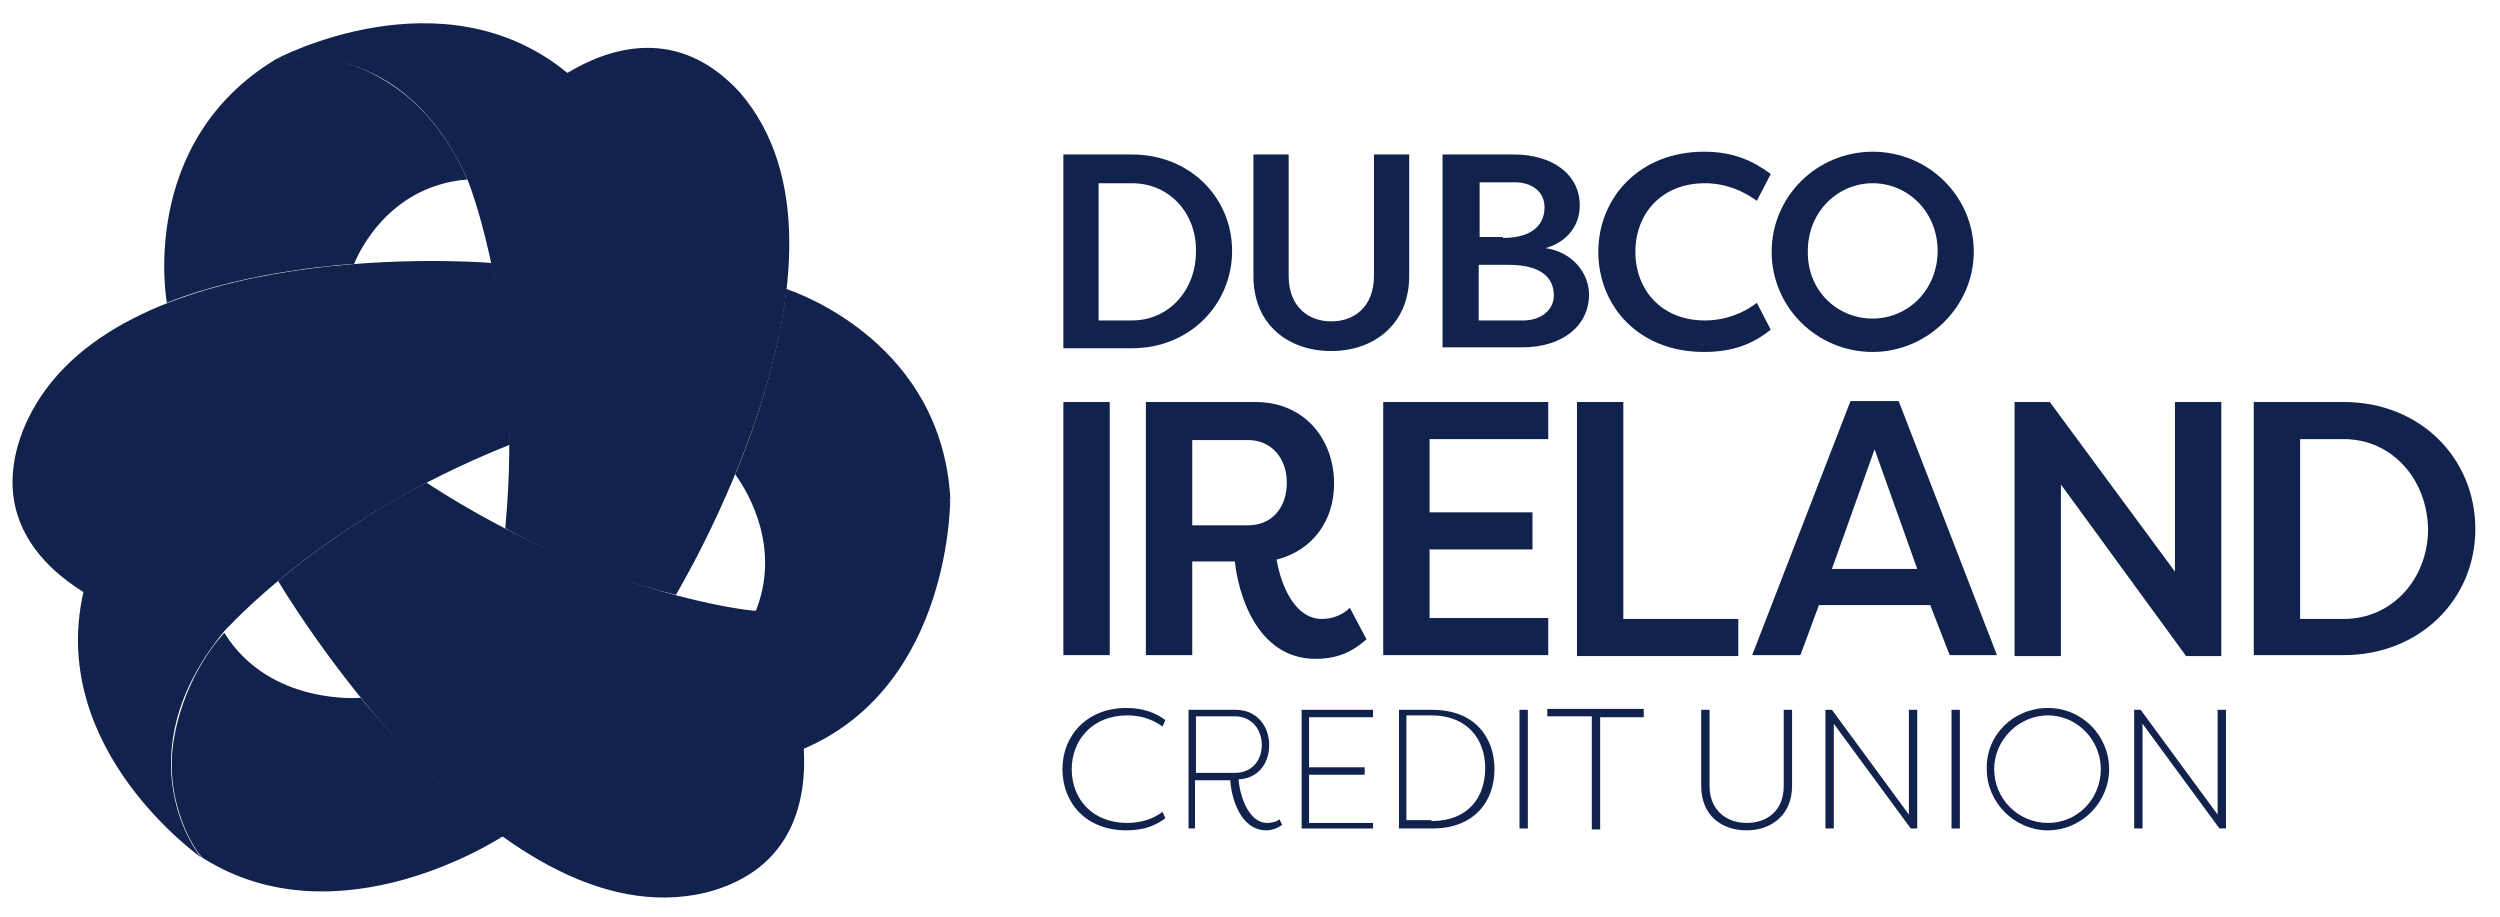 <svg width="139" height="51" viewBox="0 0 139 51" fill="none" xmlns="http://www.w3.org/2000/svg">
<path d="M37.577 33.074C37.577 33.074 48.969 14.208 41.134 5.136C37.68 1.373 33.866 2.662 31.546 4.054C24.588 -1.668 15.361 3.28 15.361 3.28C15.567 3.229 22.423 1.837 26.031 10.085C26.031 10.085 29.175 17.868 28.093 29.363C28.093 29.414 32.629 31.889 37.577 33.074Z" fill="#11224D"/>
<path d="M22.423 5.188C18.711 2.301 15.361 3.281 15.361 3.281C7.629 7.92 9.278 16.837 9.278 16.837C13.866 14.982 19.691 14.672 19.691 14.672C19.691 14.672 21.289 10.342 25.979 9.982C25.979 10.033 24.897 7.095 22.423 5.188Z" fill="#11224D"/>
<path d="M23.711 26.837C33.454 33.178 41.856 33.951 41.856 33.951C50.825 34.518 52.887 27.868 52.835 27.611C52.835 27.611 52.99 38.075 44.691 41.631C44.845 44.312 44.227 48.332 39.278 49.621C27.371 52.508 15.464 32.301 15.464 32.301C15.464 32.301 18.969 29.26 23.711 26.837Z" fill="#11224D"/>
<path d="M62.938 19.363H59.123V8.59H62.938C66.185 8.59 68.505 11.012 68.505 13.951C68.505 16.889 66.185 19.363 62.938 19.363ZM62.938 10.188H61.082V17.817H62.938C65 17.817 66.495 16.116 66.495 14.002C66.546 11.889 65.051 10.188 62.938 10.188Z" fill="#11224D"/>
<path d="M78.351 8.59V15.342C78.351 18.074 76.34 19.518 74.021 19.518C71.65 19.518 69.691 18.074 69.691 15.342V8.59H71.65V15.342C71.65 17.044 72.732 17.868 74.021 17.868C75.309 17.868 76.392 17.044 76.392 15.342V8.59H78.351Z" fill="#11224D"/>
<path d="M85.928 13.796C87.423 14.002 88.35 15.188 88.35 16.373C88.35 18.126 86.856 19.311 84.639 19.311H80.206V8.59H84.175C86.288 8.59 87.835 9.672 87.835 11.425C87.835 12.456 87.216 13.435 85.928 13.796ZM83.557 13.229C85.361 13.229 85.876 12.353 85.876 11.528C85.876 10.6 85.103 10.136 84.227 10.136H82.268V13.178H83.557V13.229ZM82.216 14.672V17.817H84.691C85.67 17.817 86.392 17.25 86.392 16.425C86.392 15.549 85.825 14.724 83.866 14.724H82.216V14.672Z" fill="#11224D"/>
<path d="M94.743 8.435C96.392 8.435 97.474 8.951 98.454 9.672L97.681 11.167C96.907 10.6 95.928 10.188 94.794 10.188C92.371 10.188 90.928 11.889 90.928 14.002C90.928 16.116 92.371 17.817 94.794 17.817C95.928 17.817 96.959 17.404 97.681 16.837L98.454 18.332C97.474 19.105 96.392 19.569 94.743 19.569C91.083 19.569 88.866 16.992 88.866 14.002C88.866 11.012 91.134 8.435 94.743 8.435Z" fill="#11224D"/>
<path d="M104.124 8.435C107.216 8.435 109.742 10.909 109.742 14.002C109.742 17.043 107.165 19.569 104.124 19.569C101.031 19.569 98.505 17.095 98.505 14.002C98.505 10.909 101.031 8.435 104.124 8.435ZM104.124 17.713C106.082 17.713 107.732 16.116 107.732 13.95C107.732 11.786 106.082 10.188 104.124 10.188C102.165 10.188 100.515 11.786 100.515 13.95C100.464 16.116 102.113 17.713 104.124 17.713Z" fill="#11224D"/>
<path d="M61.701 36.425H59.123V22.352H61.701V36.425Z" fill="#11224D"/>
<path d="M70.979 31.115C71.237 32.61 72.01 34.414 73.505 34.414C74.124 34.414 74.691 34.157 75.052 33.796L75.979 35.548C75.155 36.27 74.33 36.631 73.144 36.631C69.794 36.631 68.814 32.816 68.66 31.218H66.289V36.425H63.711V22.352H69.794C72.577 22.352 74.175 24.466 74.175 26.889C74.175 28.951 72.99 30.6 70.979 31.115ZM69.382 29.208C70.722 29.208 71.546 28.229 71.546 26.837C71.546 25.445 70.67 24.466 69.382 24.466H66.289V29.208H69.382Z" fill="#11224D"/>
<path d="M76.907 36.425V22.352H86.082V24.414H79.484V28.486H85.206V30.548H79.484V34.363H86.082V36.425H76.907Z" fill="#11224D"/>
<path d="M96.649 34.414V36.476H87.68V22.352H90.257V34.414H96.649Z" fill="#11224D"/>
<path d="M97.422 36.425L102.887 22.301H105.567L111.031 36.425H108.402L107.32 33.642H101.134L100.103 36.425H97.422ZM104.227 24.982L101.856 31.631H106.598L104.227 24.982Z" fill="#11224D"/>
<path d="M114.588 26.94V36.476H112.01V22.352H113.969L120.928 31.785V22.352H123.505V36.476H121.546L114.588 26.94Z" fill="#11224D"/>
<path d="M130.309 36.425H125.309V22.352H130.309C134.588 22.352 137.629 25.497 137.629 29.414C137.629 33.332 134.536 36.425 130.309 36.425ZM130.309 24.414H127.887V34.414H130.309C133.041 34.414 135 32.146 135 29.414C134.948 26.631 132.99 24.414 130.309 24.414Z" fill="#11224D"/>
<path d="M62.629 39.363C63.557 39.363 64.227 39.621 64.794 40.033L64.639 40.394C64.124 40.033 63.505 39.775 62.681 39.775C60.722 39.775 59.588 41.167 59.588 42.765C59.588 44.414 60.722 45.755 62.681 45.755C63.505 45.755 64.175 45.497 64.639 45.136L64.794 45.497C64.227 45.909 63.608 46.167 62.629 46.167C60.361 46.167 59.072 44.621 59.072 42.765C59.072 40.909 60.413 39.363 62.629 39.363Z" fill="#11224D"/>
<path d="M66.082 46.064V39.466H68.711C69.897 39.466 70.567 40.394 70.567 41.425C70.567 42.456 69.948 43.281 68.866 43.332C68.918 44.157 69.382 45.755 70.464 45.755C70.67 45.755 70.979 45.703 71.134 45.549C71.186 45.652 71.237 45.755 71.289 45.858C71.031 46.064 70.67 46.167 70.412 46.167C68.918 46.167 68.454 44.26 68.402 43.384H66.443V46.064H66.082ZM68.66 42.971C69.588 42.971 70.155 42.301 70.155 41.425C70.155 40.549 69.588 39.827 68.66 39.827H66.495V42.971H68.66Z" fill="#11224D"/>
<path d="M76.34 46.064H72.371V39.466H76.34V39.879H72.784V42.662H75.876V43.075H72.784V45.755H76.34V46.064Z" fill="#11224D"/>
<path d="M77.783 46.064V39.466H79.639C81.959 39.466 83.093 40.961 83.093 42.765C83.093 44.569 81.959 46.064 79.639 46.064H77.783ZM79.587 45.652C81.598 45.652 82.577 44.363 82.577 42.714C82.577 41.116 81.598 39.776 79.587 39.776H78.196V45.6H79.587V45.652Z" fill="#11224D"/>
<path d="M84.948 46.064H84.484V39.466H84.948V46.064Z" fill="#11224D"/>
<path d="M91.392 39.466V39.879H88.969V46.116H88.505V39.827H86.031V39.415H91.392V39.466Z" fill="#11224D"/>
<path d="M99.639 39.466V43.693C99.639 45.343 98.453 46.167 97.113 46.167C95.722 46.167 94.587 45.343 94.587 43.693V39.466H95.051V43.693C95.051 45.085 96.031 45.755 97.113 45.755C98.247 45.755 99.175 45.085 99.175 43.693V39.466H99.639Z" fill="#11224D"/>
<path d="M101.959 40.239V46.064H101.495V39.466H101.856L106.134 45.291V39.466H106.598V46.064H106.237L101.959 40.239Z" fill="#11224D"/>
<path d="M108.969 46.064H108.505V39.466H108.969V46.064Z" fill="#11224D"/>
<path d="M113.866 39.363C115.773 39.363 117.268 40.909 117.268 42.765C117.268 44.621 115.722 46.167 113.866 46.167C112.01 46.167 110.464 44.621 110.464 42.765C110.412 40.858 111.959 39.363 113.866 39.363ZM113.866 45.755C115.515 45.755 116.804 44.414 116.804 42.765C116.804 41.115 115.464 39.775 113.866 39.775C112.268 39.775 110.876 41.115 110.876 42.765C110.876 44.414 112.216 45.755 113.866 45.755Z" fill="#11224D"/>
<path d="M119.124 40.239V46.064H118.66V39.466H119.021L123.299 45.291V39.466H123.763V46.064H123.402L119.124 40.239Z" fill="#11224D"/>
<path d="M52.835 27.662C52.319 19.208 44.639 16.373 43.711 16.064C43.196 21.064 40.876 26.373 40.876 26.373C41.701 27.507 43.402 30.549 42.01 34.002C42.01 34.002 45.721 34.414 48.711 32.714C51.649 31.012 52.526 29.157 52.835 27.662Z" fill="#11224D"/>
<path d="M28.351 24.724C28.402 18.848 27.32 14.621 27.32 14.621C25.515 14.466 5.567 13.332 1.289 23.899C-0.567 28.641 2.32 31.476 4.639 32.92C2.629 41.734 11.237 47.714 11.237 47.714C11.031 47.61 6.753 42.043 12.474 35.085C12.526 35.085 17.835 28.899 28.351 24.724Z" fill="#11224D"/>
<path d="M27.99 46.476C27.99 46.476 18.918 52.507 11.289 47.713C10.928 47.456 9.021 44.62 9.691 40.961C10.361 37.301 12.474 35.188 12.474 35.188C15 39.26 20.052 38.796 20.052 38.796C20.052 38.796 24.33 44.053 27.99 46.476Z" fill="#11224D"/>
</svg>
